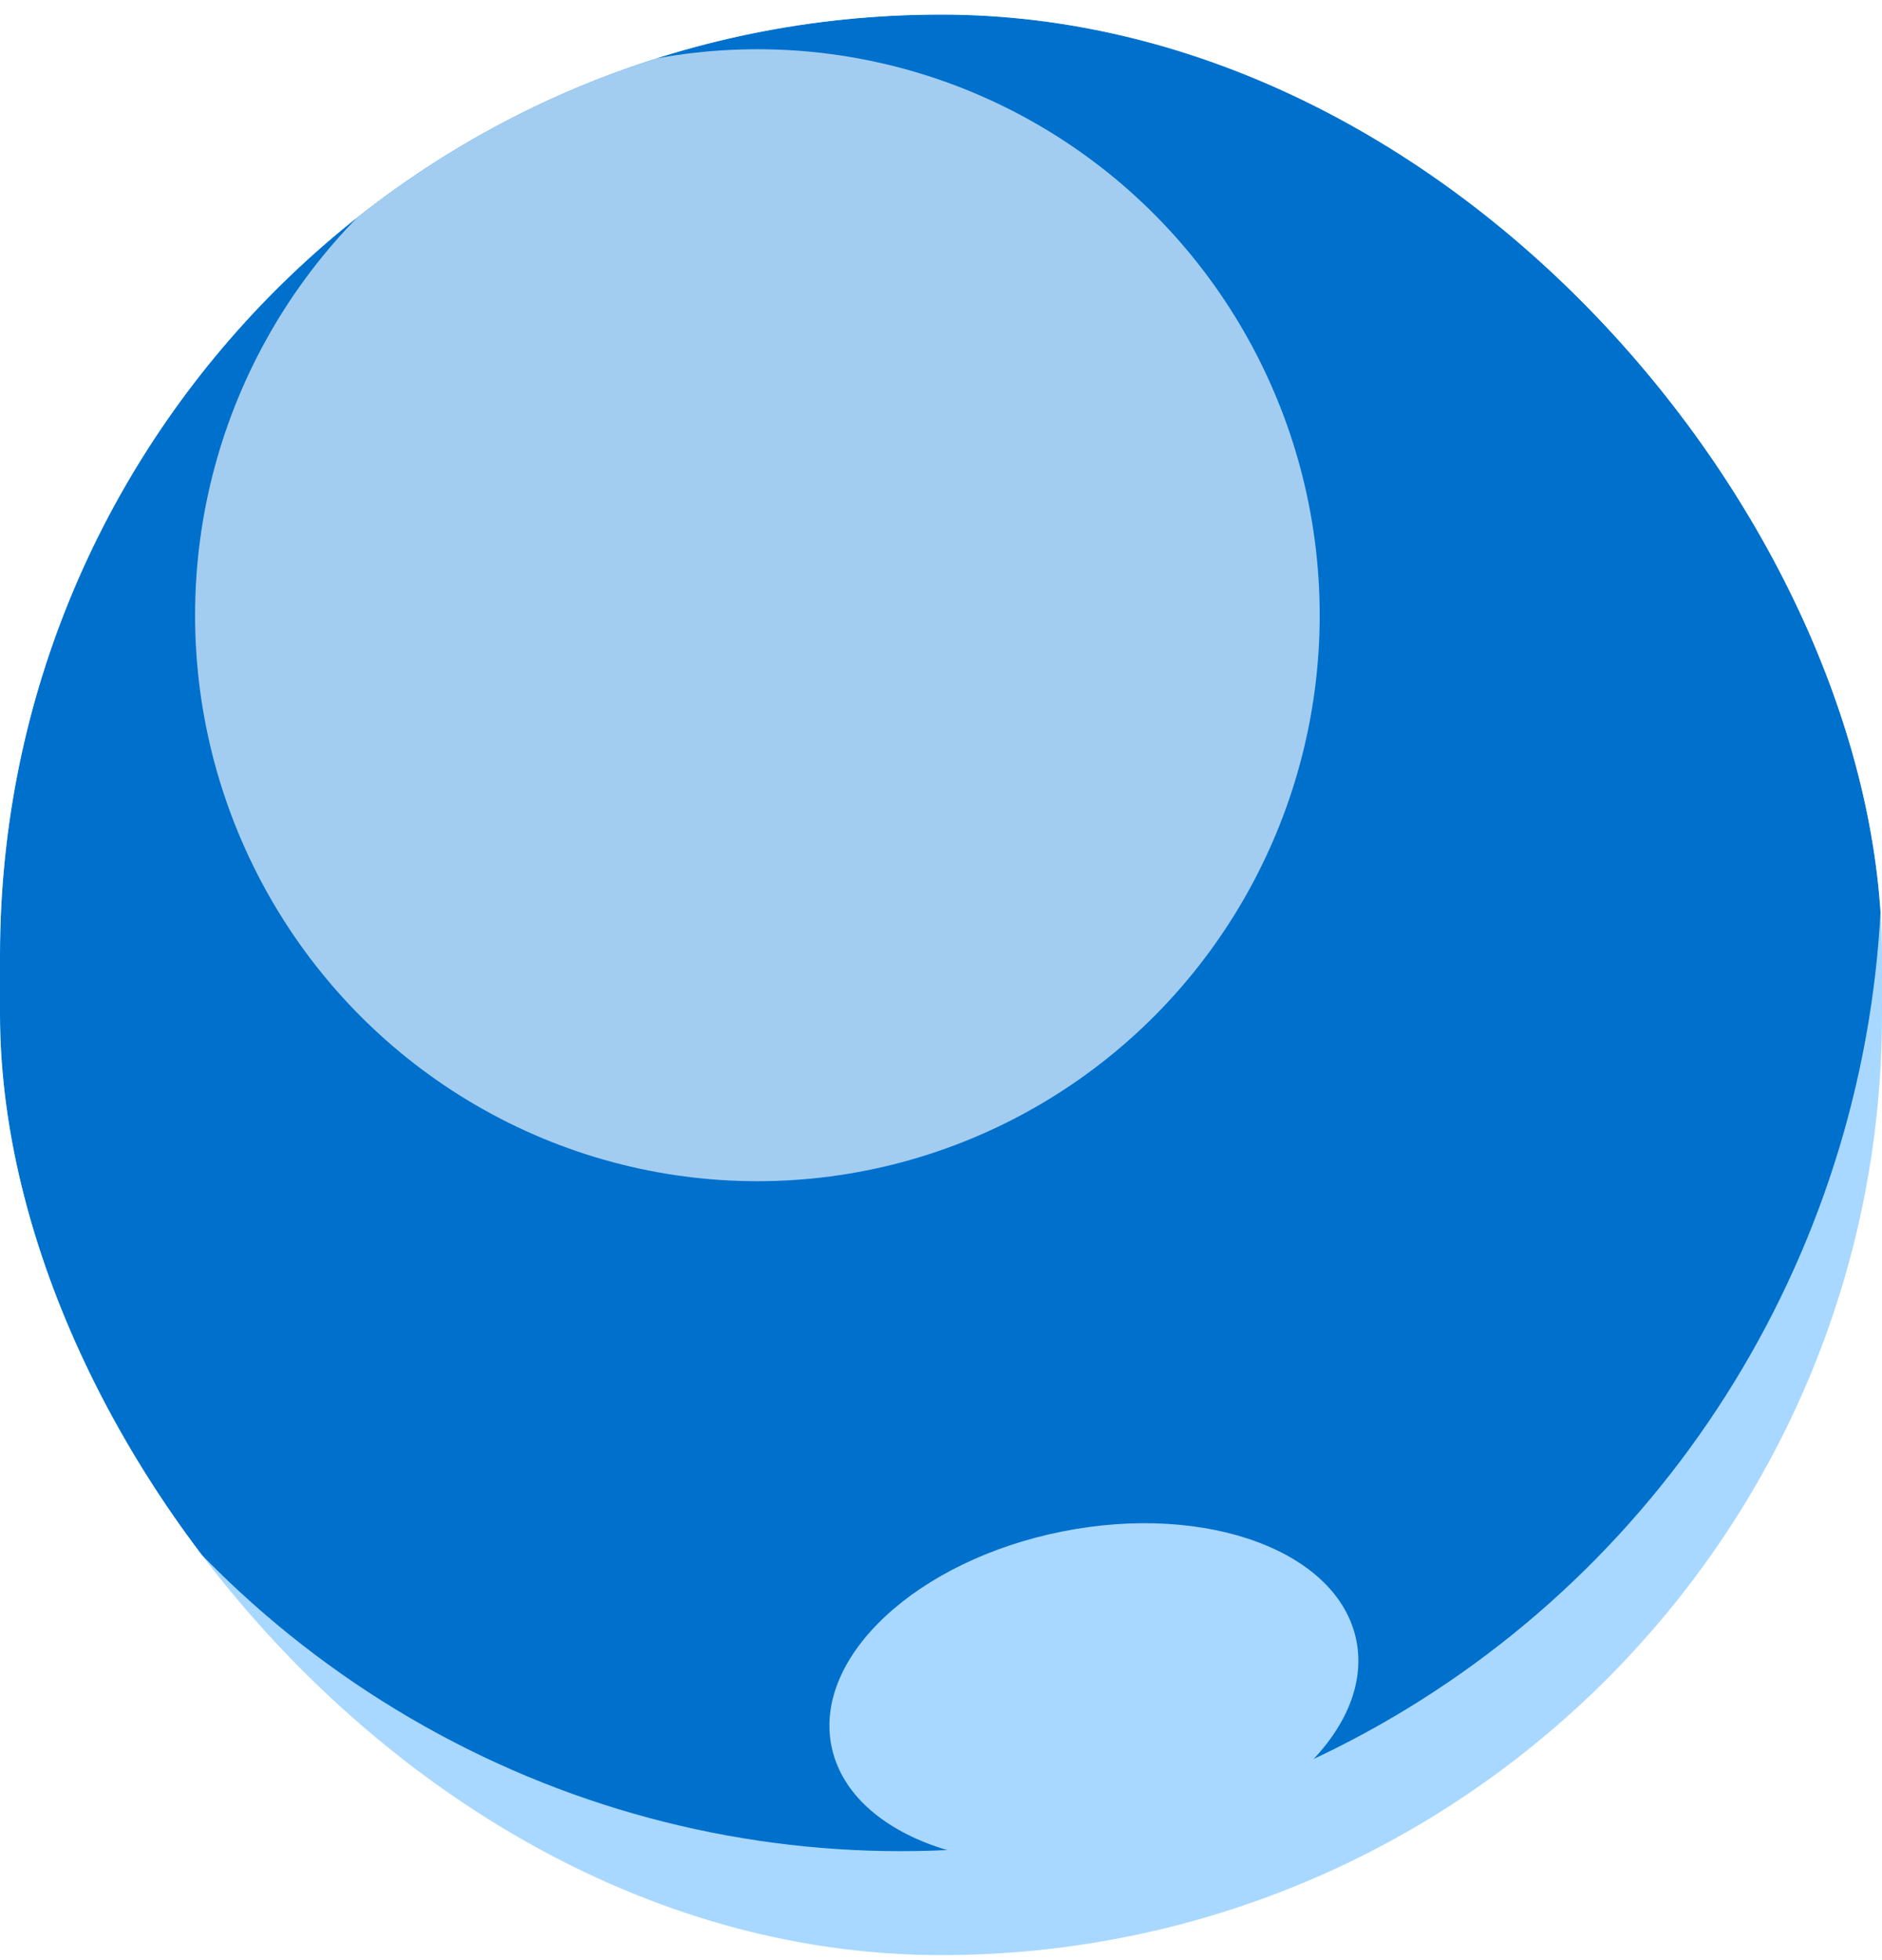 <?xml version="1.0" encoding="UTF-8"?>
<svg xmlns="http://www.w3.org/2000/svg" width="96" height="100" viewBox="0 0 96 100" fill="none">
  <g clip-path="url(#clip0_1717_1180)">
    <rect y="0.744" width="96" height="99" rx="48" fill="#A8D8FF"></rect>
    <g filter="url(#filter0_f_1717_1180)">
      <ellipse cx="45.951" cy="43.762" rx="50.049" ry="50.679" fill="#0070CD"></ellipse>
    </g>
    <g opacity="0.7" filter="url(#filter1_f_1717_1180)">
      <ellipse cx="38.634" cy="31.387" rx="28.683" ry="28.875" fill="#E8F5FF"></ellipse>
    </g>
    <g filter="url(#filter2_f_1717_1180)">
      <ellipse cx="13.653" cy="8.405" rx="13.653" ry="8.405" transform="matrix(0.981 -0.195 0.191 0.982 40.8 80.793)" fill="#A8D8FF"></ellipse>
    </g>
  </g>
  <defs>
    <filter id="filter0_f_1717_1180" x="-14.098" y="-16.917" width="120.098" height="121.357" filterUnits="userSpaceOnUse" color-interpolation-filters="sRGB">
      <feFlood flood-opacity="0" result="BackgroundImageFix"></feFlood>
      <feBlend mode="normal" in="SourceGraphic" in2="BackgroundImageFix" result="shape"></feBlend>
      <feGaussianBlur stdDeviation="5" result="effect1_foregroundBlur_1717_1180"></feGaussianBlur>
    </filter>
    <filter id="filter1_f_1717_1180" x="-0.049" y="-7.488" width="77.366" height="77.75" filterUnits="userSpaceOnUse" color-interpolation-filters="sRGB">
      <feFlood flood-opacity="0" result="BackgroundImageFix"></feFlood>
      <feBlend mode="normal" in="SourceGraphic" in2="BackgroundImageFix" result="shape"></feBlend>
      <feGaussianBlur stdDeviation="5" result="effect1_foregroundBlur_1717_1180"></feGaussianBlur>
    </filter>
    <filter id="filter2_f_1717_1180" x="32.305" y="67.717" width="46.977" height="37.342" filterUnits="userSpaceOnUse" color-interpolation-filters="sRGB">
      <feFlood flood-opacity="0" result="BackgroundImageFix"></feFlood>
      <feBlend mode="normal" in="SourceGraphic" in2="BackgroundImageFix" result="shape"></feBlend>
      <feGaussianBlur stdDeviation="5" result="effect1_foregroundBlur_1717_1180"></feGaussianBlur>
    </filter>
    <clipPath id="clip0_1717_1180">
      <rect y="0.744" width="96" height="99" rx="48" fill="white"></rect>
    </clipPath>
  </defs>
</svg>

